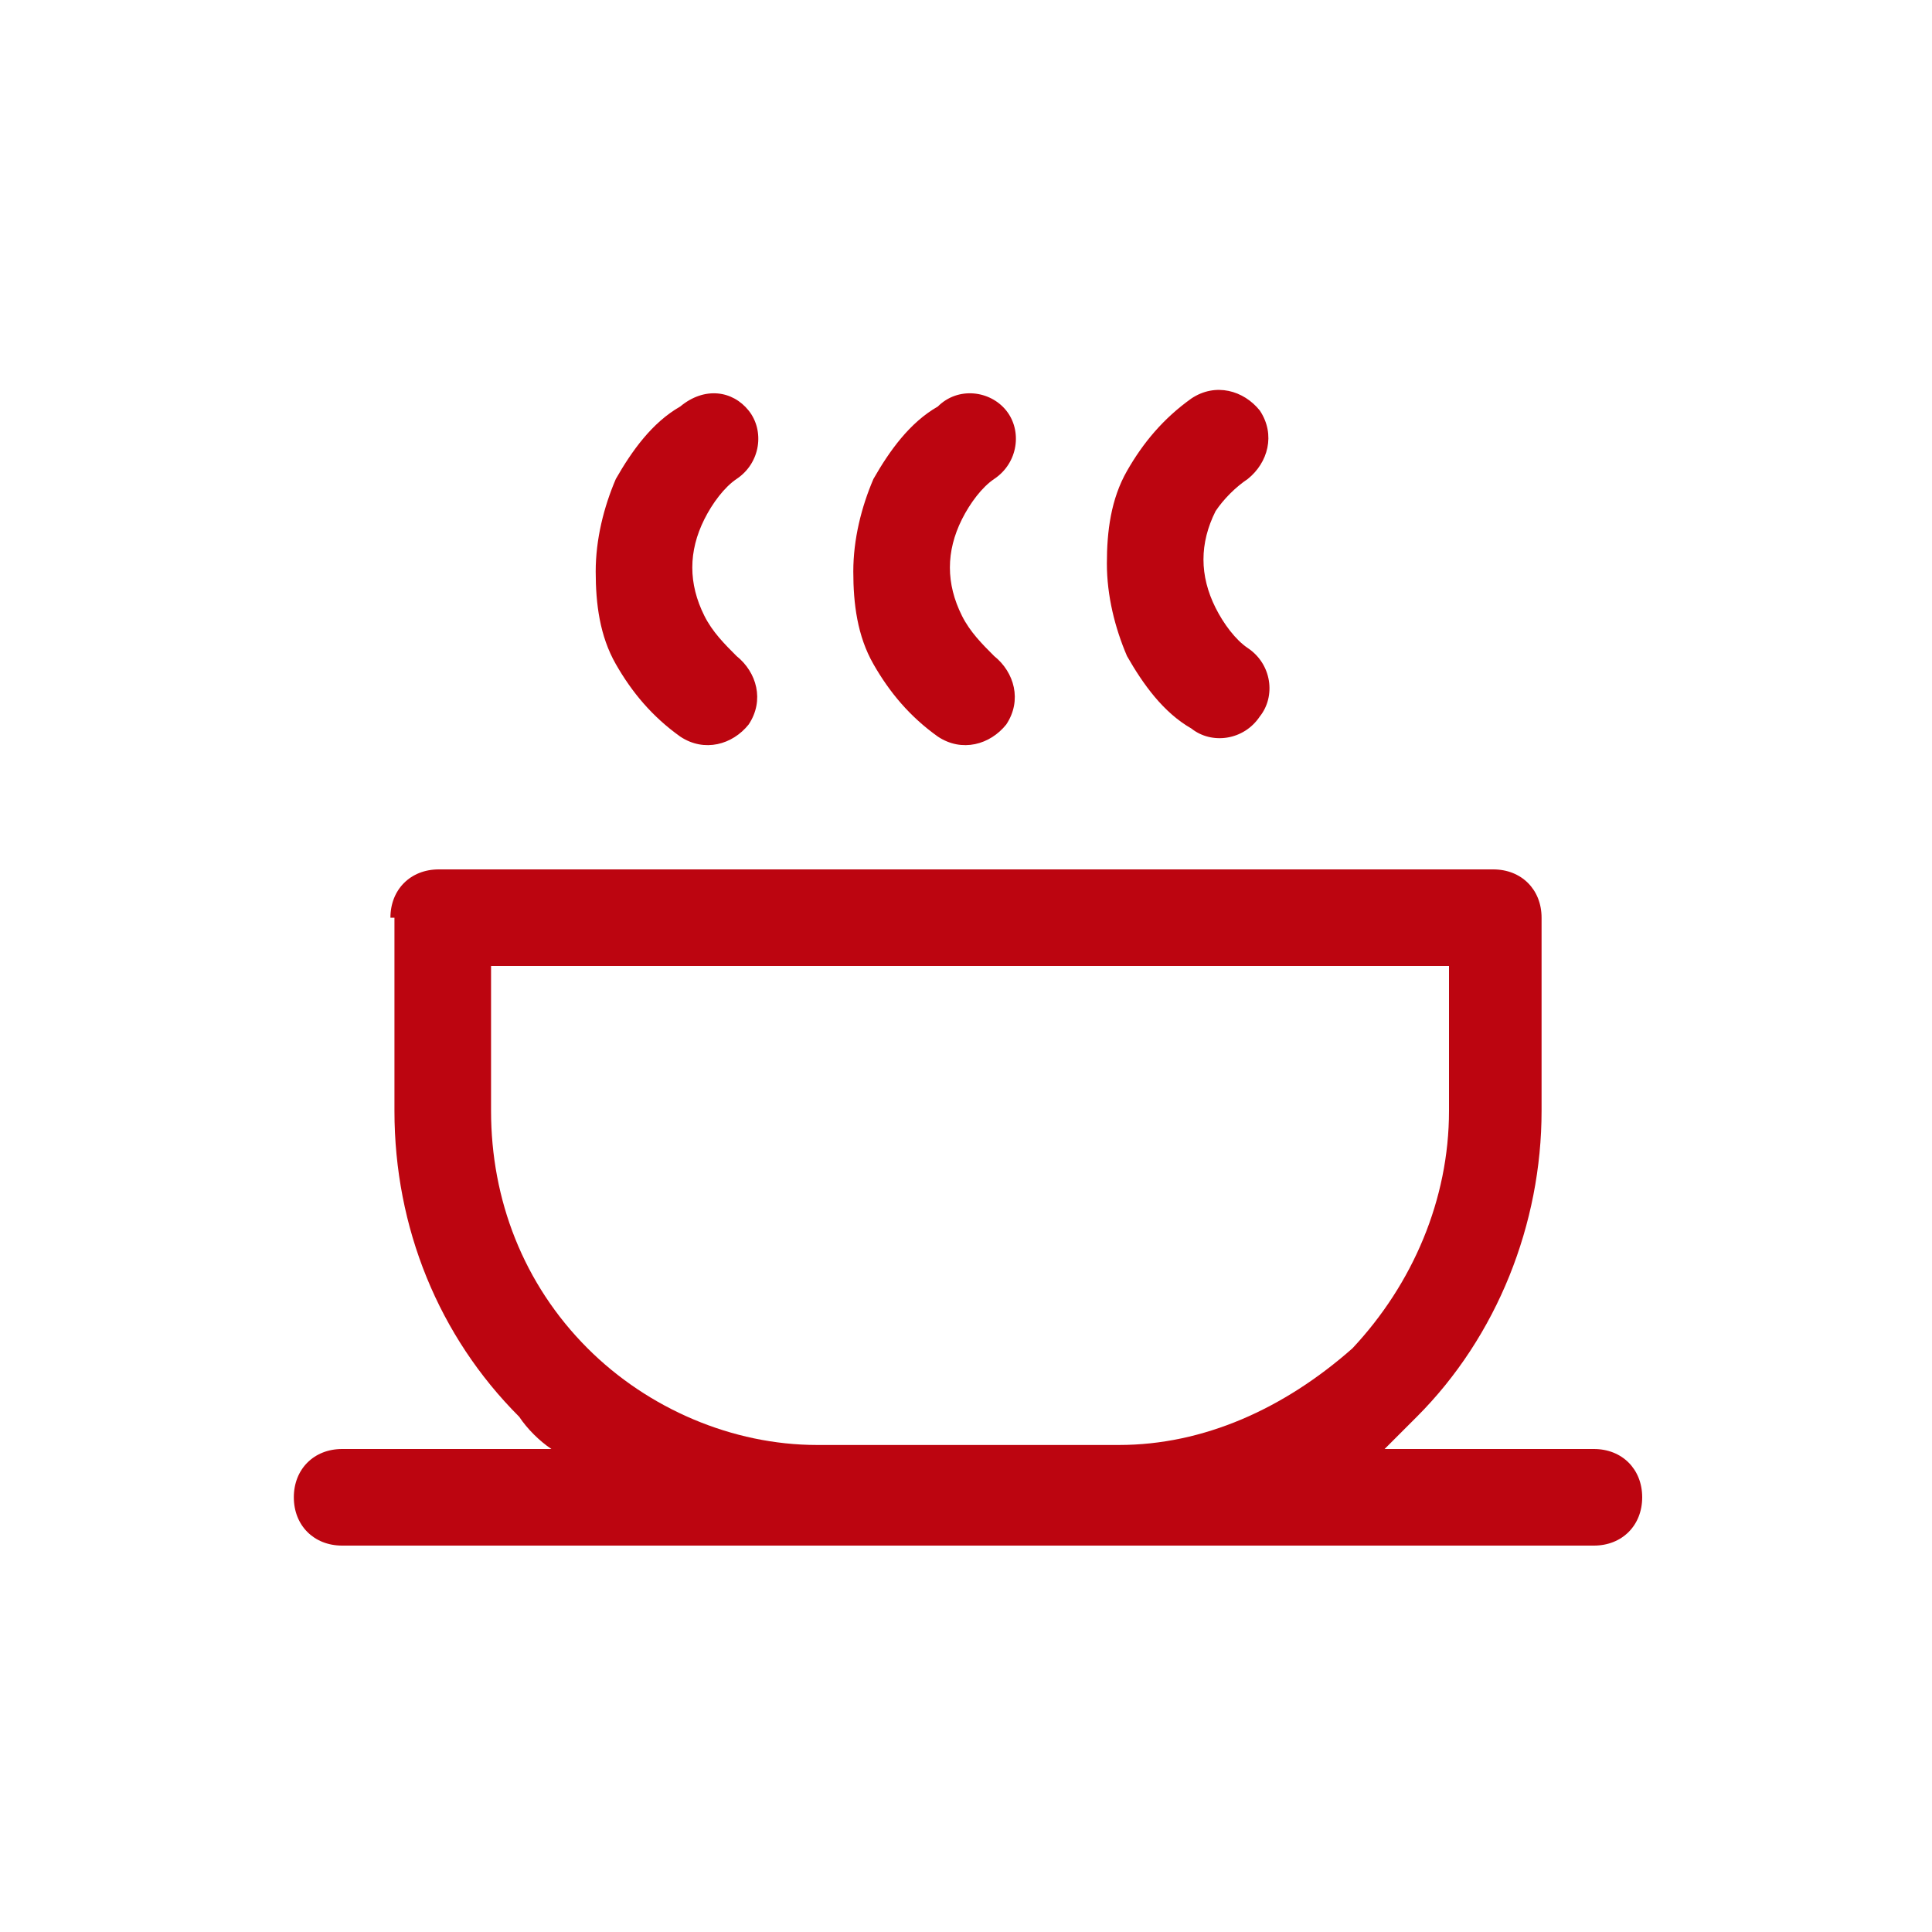 <?xml version="1.0" encoding="utf-8"?>
<!-- Generator: Adobe Illustrator 27.8.1, SVG Export Plug-In . SVG Version: 6.00 Build 0)  -->
<svg version="1.1" id="Capa_1" xmlns="http://www.w3.org/2000/svg" xmlns:xlink="http://www.w3.org/1999/xlink" x="0px" y="0px"
	 viewBox="0 0 48 48" style="enable-background:new 0 0 48 48;" xml:space="preserve">
<style type="text/css">
	.st0{fill-rule:evenodd;clip-rule:evenodd;fill:#BC0510;}
</style>
<path class="st0" d="M18.6,10.2c0.4,0.5,0.3,1.3-0.3,1.7c-0.3,0.2-0.6,0.6-0.8,1c-0.2,0.4-0.3,0.8-0.3,1.2c0,0,0,0,0,0
	c0,0.4,0.1,0.8,0.3,1.2c0.2,0.4,0.5,0.7,0.8,1c0.5,0.4,0.7,1.1,0.3,1.7c-0.4,0.5-1.1,0.7-1.7,0.3c-0.7-0.5-1.2-1.1-1.6-1.8
	c-0.4-0.7-0.5-1.5-0.5-2.3c0-0.8,0.2-1.6,0.5-2.3c0.4-0.7,0.9-1.4,1.6-1.8C17.5,9.6,18.2,9.7,18.6,10.2z M25,10.2
	c0.4,0.5,0.3,1.3-0.3,1.7c-0.3,0.2-0.6,0.6-0.8,1c-0.2,0.4-0.3,0.8-0.3,1.2c0,0,0,0,0,0c0,0.4,0.1,0.8,0.3,1.2
	c0.2,0.4,0.5,0.7,0.8,1c0.5,0.4,0.7,1.1,0.3,1.7c-0.4,0.5-1.1,0.7-1.7,0.3c-0.7-0.5-1.2-1.1-1.6-1.8c-0.4-0.7-0.5-1.5-0.5-2.3
	c0-0.8,0.2-1.6,0.5-2.3c0.4-0.7,0.9-1.4,1.6-1.8C23.8,9.6,24.6,9.7,25,10.2z M31,11.9c0.5-0.4,0.7-1.1,0.3-1.7
	c-0.4-0.5-1.1-0.7-1.7-0.3c-0.7,0.5-1.2,1.1-1.6,1.8c-0.4,0.7-0.5,1.5-0.5,2.3c0,0.8,0.2,1.6,0.5,2.3c0.4,0.7,0.9,1.4,1.6,1.8
	c0.5,0.4,1.3,0.3,1.7-0.3c0.4-0.5,0.3-1.3-0.3-1.7c-0.3-0.2-0.6-0.6-0.8-1s-0.3-0.8-0.3-1.2c0,0,0,0,0,0c0-0.4,0.1-0.8,0.3-1.2
	C30.4,12.4,30.7,12.1,31,11.9z M9.7,22.8c0-0.7,0.5-1.2,1.2-1.2h26.2c0.7,0,1.2,0.5,1.2,1.2v4.8c0,2.8-1.1,5.6-3.1,7.6
	c-0.3,0.3-0.5,0.5-0.8,0.8h5.2c0.7,0,1.2,0.5,1.2,1.2c0,0.7-0.5,1.2-1.2,1.2H27.8c-0.1,0-0.1,0-0.2,0h-7.1c-0.1,0-0.1,0-0.2,0H8.5
	c-0.7,0-1.2-0.5-1.2-1.2c0-0.7,0.5-1.2,1.2-1.2h5.2c-0.3-0.2-0.6-0.5-0.8-0.8c-2-2-3.1-4.7-3.1-7.6V22.8z M27.8,35.9h-7.5
	c-2.1,0-4.2-0.9-5.7-2.4c-1.6-1.6-2.4-3.7-2.4-5.9V24h23.8v3.6c0,2.2-0.9,4.3-2.4,5.9C31.9,35,29.9,35.9,27.8,35.9z"/>
</svg>
